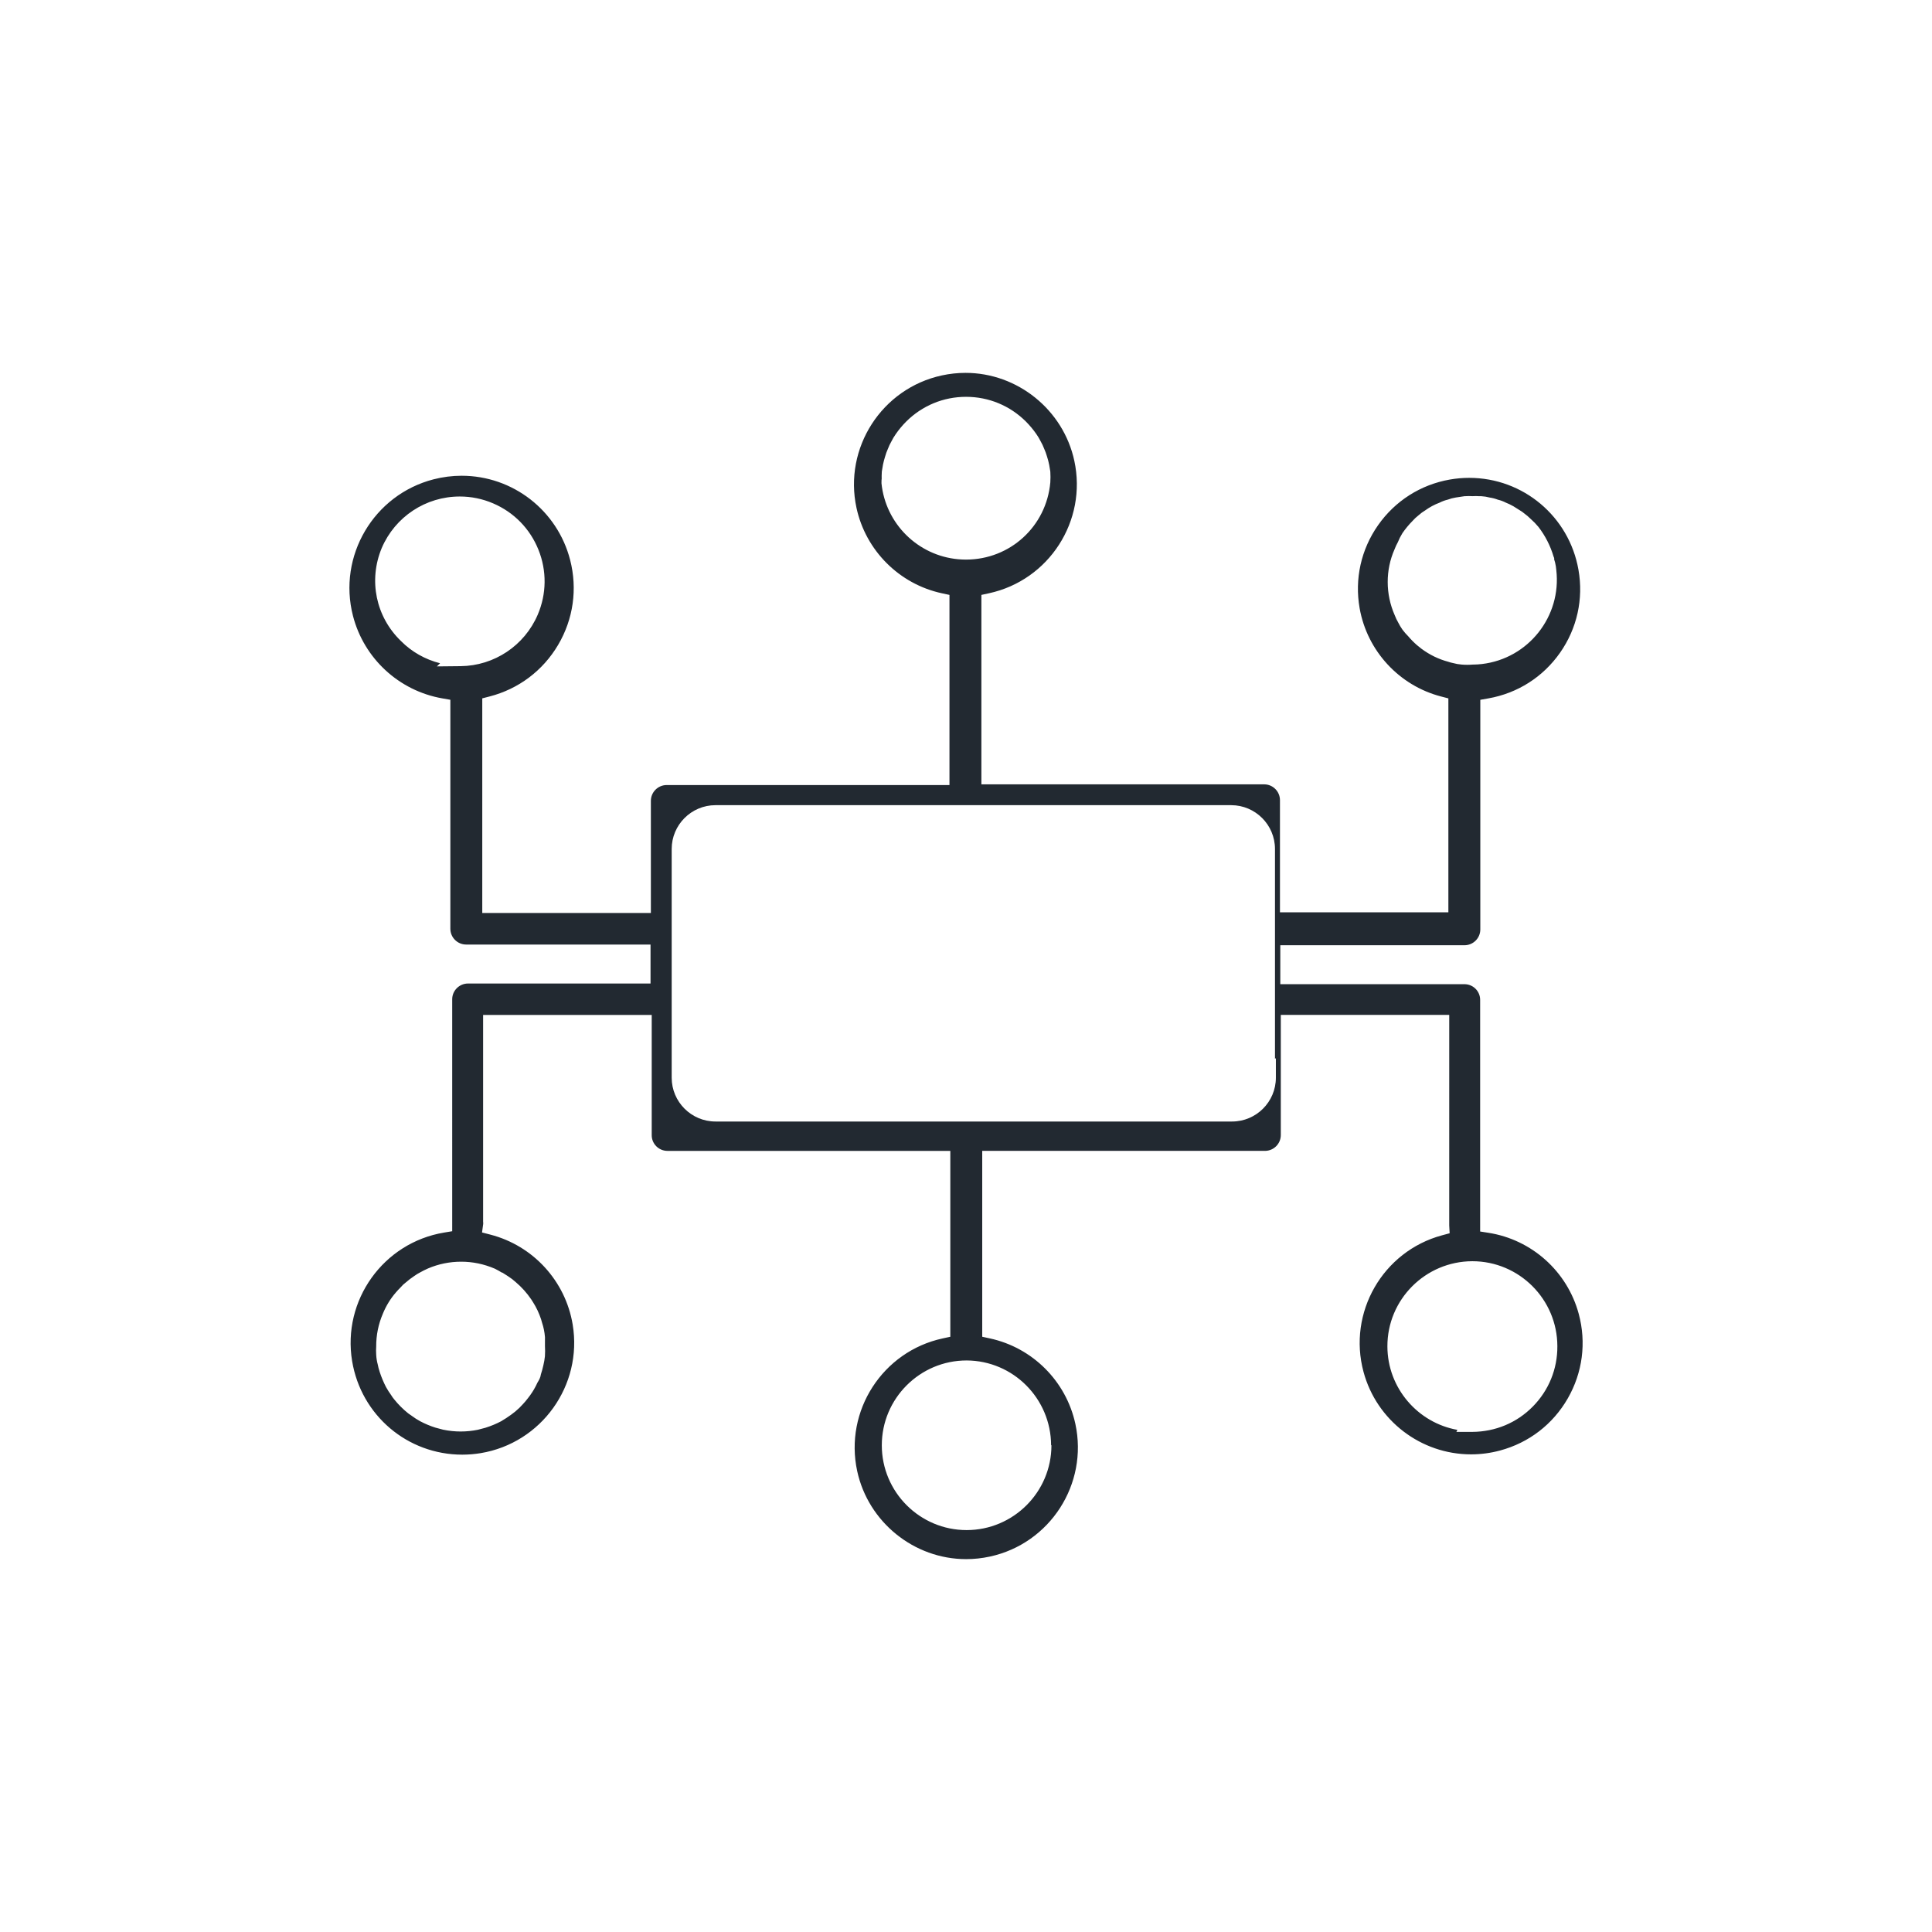 <?xml version="1.0" encoding="utf-8"?>
<!-- Generator: Adobe Illustrator 16.0.0, SVG Export Plug-In . SVG Version: 6.00 Build 0)  -->
<!DOCTYPE svg PUBLIC "-//W3C//DTD SVG 1.1//EN" "http://www.w3.org/Graphics/SVG/1.1/DTD/svg11.dtd">
<svg version="1.1" id="Capa_1" xmlns="http://www.w3.org/2000/svg" xmlns:xlink="http://www.w3.org/1999/xlink" x="0px" y="0px"
	 width="200px" height="200px" viewBox="0 0 200 200" enable-background="new 0 0 200 200" xml:space="preserve">
<title>37</title>
<path fill="#222931" d="M100.016,161.401c-5.395,0-10.139-3.834-11.28-9.116c-1.346-6.227,2.625-12.388,8.852-13.733l0.789-0.171
	v-19.242H69.085c-0.904-0.007-1.625-0.738-1.619-1.63v-12.444H50.012v21.421l0.009,0.066c0.007,0.05,0.007,0.103,0,0.151
	l-0.121,0.881l0.861,0.223c4.431,1.146,7.777,4.802,8.523,9.312c1.043,6.295-3.229,12.266-9.524,13.31
	c-0.631,0.104-1.272,0.157-1.906,0.157c-5.676,0-10.471-4.071-11.402-9.682c-1.042-6.295,3.231-12.265,9.524-13.309l0.836-0.139
	V103.43c0.007-0.889,0.741-1.617,1.636-1.617h18.895v-4.034H48.256c-0.901,0-1.635-0.733-1.635-1.635V72.441l-0.829-0.145
	c-4.485-0.78-8.117-4.132-9.252-8.541c-1.597-6.197,2.146-12.538,8.344-14.136c0.953-0.245,1.93-0.37,2.903-0.37
	c5.292,0,9.911,3.583,11.233,8.715c0.773,3.002,0.332,6.127-1.245,8.797s-4.098,4.566-7.101,5.339l-0.75,0.193V94.51h17.454V82.902
	c0-0.895,0.729-1.628,1.625-1.634h29.285V61.585L97.5,61.415c-4.412-0.955-7.88-4.423-8.836-8.835
	c-1.344-6.216,2.62-12.37,8.836-13.717c0.808-0.175,1.632-0.264,2.451-0.264c5.386,0,10.122,3.827,11.262,9.099
	c1.346,6.217-2.616,12.37-8.832,13.716l-0.788,0.171v19.611h29.289c0.89,0.006,1.619,0.739,1.619,1.634v11.61h17.434V72.296
	l-0.749-0.194c-4.347-1.129-7.658-4.717-8.438-9.142c-0.531-3.025,0.146-6.077,1.91-8.592c1.763-2.515,4.4-4.193,7.426-4.725
	c0.664-0.117,1.339-0.176,2.007-0.176c5.587,0,10.344,4,11.311,9.513c0.534,3.025-0.144,6.077-1.907,8.592
	c-1.763,2.516-4.4,4.194-7.427,4.726l-0.827,0.146v23.772c0,0.902-0.734,1.635-1.637,1.635h-19.068v4.034l19.134-0.001
	c0.862,0.035,1.554,0.747,1.554,1.616v23.985l0.846,0.132c4.499,0.702,8.174,3.996,9.36,8.394c0.804,2.976,0.399,6.085-1.137,8.756
	c-1.536,2.672-4.021,4.585-6.998,5.387c-0.986,0.267-1.999,0.401-3.011,0.401l0,0c-5.199,0-9.777-3.51-11.132-8.534
	c-1.656-6.142,1.992-12.486,8.133-14.143l0.782-0.211l-0.045-0.81c-0.005-0.106-0.005-0.21,0-0.316l0.002-21.477h-17.436v12.438
	c0,0.896-0.729,1.629-1.625,1.636H101.68v19.242l0.789,0.171c4.422,0.956,7.896,4.43,8.853,8.851
	c1.346,6.228-2.626,12.39-8.853,13.735C101.66,161.312,100.835,161.401,100.016,161.401z M100.064,140.834
	c-4.841,0-8.78,3.939-8.78,8.781c0,4.841,3.938,8.779,8.779,8.779c4.841,0,8.781-3.938,8.781-8.779l-0.035-0.008
	c-0.02-4.835-3.924-8.749-8.74-8.773H100.064z M150.763,148.229h1.638c2.415-0.015,4.622-0.946,6.276-2.624
	c1.654-1.677,2.556-3.896,2.54-6.25c-0.009-4.854-3.956-8.794-8.8-8.794c-4.87,0.014-8.808,3.971-8.794,8.821
	c0.01,4.311,3.143,7.905,7.247,8.638L150.763,148.229z M40.487,144.413c0.095,0.16,0.204,0.312,0.322,0.451
	c0.413,0.517,0.906,1.011,1.444,1.443l0.409,0.287c0.242,0.182,0.532,0.368,0.835,0.533c0.507,0.268,1.032,0.488,1.574,0.659
	l0.787,0.211c0.64,0.132,1.236,0.191,1.83,0.191c0.594,0,1.191-0.06,1.773-0.178l0.8-0.211c0.587-0.186,1.112-0.405,1.607-0.667
	l0.541-0.335l0.499-0.345l0.431-0.33c0.313-0.26,0.577-0.517,0.813-0.787c0.166-0.177,0.341-0.385,0.506-0.604
	c0.147-0.18,0.304-0.402,0.45-0.629l0.15-0.242c0.147-0.252,0.27-0.487,0.381-0.736l0.046-0.074c0.108-0.182,0.263-0.442,0.31-0.782
	c0.101-0.31,0.186-0.624,0.256-0.942c0.071-0.293,0.126-0.605,0.16-0.925c0.024-0.377,0.024-0.715,0.003-1.051l0.002-0.929
	c-0.047-0.561-0.146-1.028-0.299-1.483c-0.05-0.221-0.146-0.516-0.269-0.819c-0.118-0.303-0.262-0.612-0.425-0.905
	c-0.146-0.25-0.279-0.478-0.43-0.705c-0.456-0.668-0.991-1.264-1.598-1.78c-0.23-0.212-0.509-0.427-0.8-0.612l-0.608-0.389
	l-0.021,0.018c-0.239-0.148-0.484-0.285-0.734-0.41c-1.149-0.491-2.304-0.726-3.49-0.726s-2.341,0.234-3.432,0.699
	c-0.312,0.143-0.559,0.259-0.789,0.394c-0.201,0.099-0.445,0.247-0.667,0.409c-0.282,0.186-0.584,0.416-0.866,0.664
	c-0.187,0.138-0.352,0.295-0.493,0.467c-0.206,0.208-0.379,0.387-0.538,0.579c-0.547,0.635-0.997,1.37-1.322,2.17
	c-0.461,1.069-0.697,2.222-0.691,3.404c-0.02,0.24-0.02,0.561,0.002,0.878c0.019,0.321,0.071,0.649,0.156,0.963
	c0.04,0.225,0.116,0.516,0.211,0.802c0.168,0.516,0.385,1.035,0.642,1.537C40.127,143.887,40.302,144.16,40.487,144.413z
	 M74.069,83.351c-2.501,0-4.536,2.035-4.536,4.537v23.676c0,2.501,2.035,4.535,4.536,4.535h53.472c2.502,0,4.537-2.034,4.537-4.535
	v-2.025l-0.092,0.07V87.888c0-2.502-2.034-4.537-4.535-4.537H74.069z M45.232,68.985l2.45-0.025
	c3.481-0.036,6.615-2.127,7.984-5.327c0.922-2.156,0.949-4.542,0.076-6.72s-2.541-3.884-4.697-4.806
	c-1.1-0.471-2.26-0.709-3.448-0.709c-3.522,0-6.692,2.092-8.078,5.33c-1.396,3.349-0.611,7.128,1.996,9.637
	c1.104,1.117,2.517,1.91,4.042,2.295L45.232,68.985z M150.4,68.635c0.294,0.083,0.604,0.138,0.922,0.162
	c0.185,0.016,0.378,0.023,0.57,0.023c0.193,0,0.386-0.008,0.579-0.024c0.02,0,0.039,0,0.06,0c0.247,0,0.561-0.019,0.874-0.056
	c4.806-0.561,8.261-4.93,7.701-9.738c-0.015-0.227-0.059-0.503-0.125-0.776c-0.016-0.081-0.053-0.197-0.093-0.312V57.77
	l-0.063-0.155c-0.331-1.114-0.855-2.145-1.562-3.064c-0.254-0.307-0.511-0.571-0.789-0.815c-0.194-0.2-0.473-0.437-0.776-0.658
	l-0.142-0.109l-0.873-0.55c-0.279-0.161-0.537-0.284-0.792-0.383c-0.27-0.139-0.552-0.243-0.84-0.311
	c-0.269-0.104-0.549-0.177-0.835-0.218c-0.287-0.077-0.581-0.125-0.874-0.14l-0.233-0.001c-0.048-0.008-0.187-0.014-0.325-0.014
	c-0.11,0-0.222,0.004-0.333,0.012c-0.131-0.008-0.261-0.012-0.392-0.012c-0.156,0-0.312,0.005-0.47,0.017l-0.876,0.132
	c-0.291,0.046-0.576,0.121-0.851,0.225c-0.288,0.068-0.568,0.172-0.835,0.309c-0.533,0.199-1.042,0.473-1.511,0.814
	c-0.196,0.111-0.452,0.299-0.684,0.508c-0.198,0.151-0.429,0.366-0.63,0.594c-0.357,0.361-0.716,0.793-1.026,1.244
	c-0.202,0.332-0.353,0.632-0.47,0.932c-0.129,0.229-0.243,0.475-0.348,0.75c-0.941,2.129-0.941,4.627,0.021,6.805
	c0.096,0.255,0.224,0.525,0.371,0.776c0.103,0.212,0.259,0.476,0.43,0.72c0.203,0.268,0.393,0.486,0.599,0.689
	c0.27,0.321,0.569,0.625,0.891,0.906l0.47,0.379c0.865,0.643,1.795,1.091,2.793,1.356C150.084,68.562,150.24,68.606,150.4,68.635z
	 M91.257,49.646l-0.007,0.377c0.419,4.18,3.759,7.489,7.94,7.869c0.271,0.024,0.539,0.037,0.806,0.037
	c4.566,0,8.321-3.433,8.732-7.985c0.024-0.382,0.024-0.737,0.002-1.09l-0.012-0.102l-0.104-0.62c-0.062-0.315-0.139-0.6-0.229-0.881
	c-0.085-0.294-0.188-0.575-0.309-0.837c-0.076-0.213-0.208-0.492-0.363-0.758c-0.109-0.22-0.259-0.48-0.434-0.727
	c-0.307-0.444-0.667-0.877-1.064-1.278c-1.661-1.66-3.865-2.572-6.209-2.572s-4.547,0.913-6.205,2.57
	c-0.396,0.4-0.755,0.832-1.07,1.287c-0.18,0.256-0.338,0.523-0.466,0.786c-0.117,0.197-0.248,0.473-0.354,0.755
	c-0.108,0.234-0.215,0.528-0.293,0.814c-0.076,0.235-0.149,0.517-0.209,0.799l-0.12,0.712l-0.003,0.051
	c-0.016,0.255-0.021,0.512-0.014,0.769L91.257,49.646z"/>
</svg>
